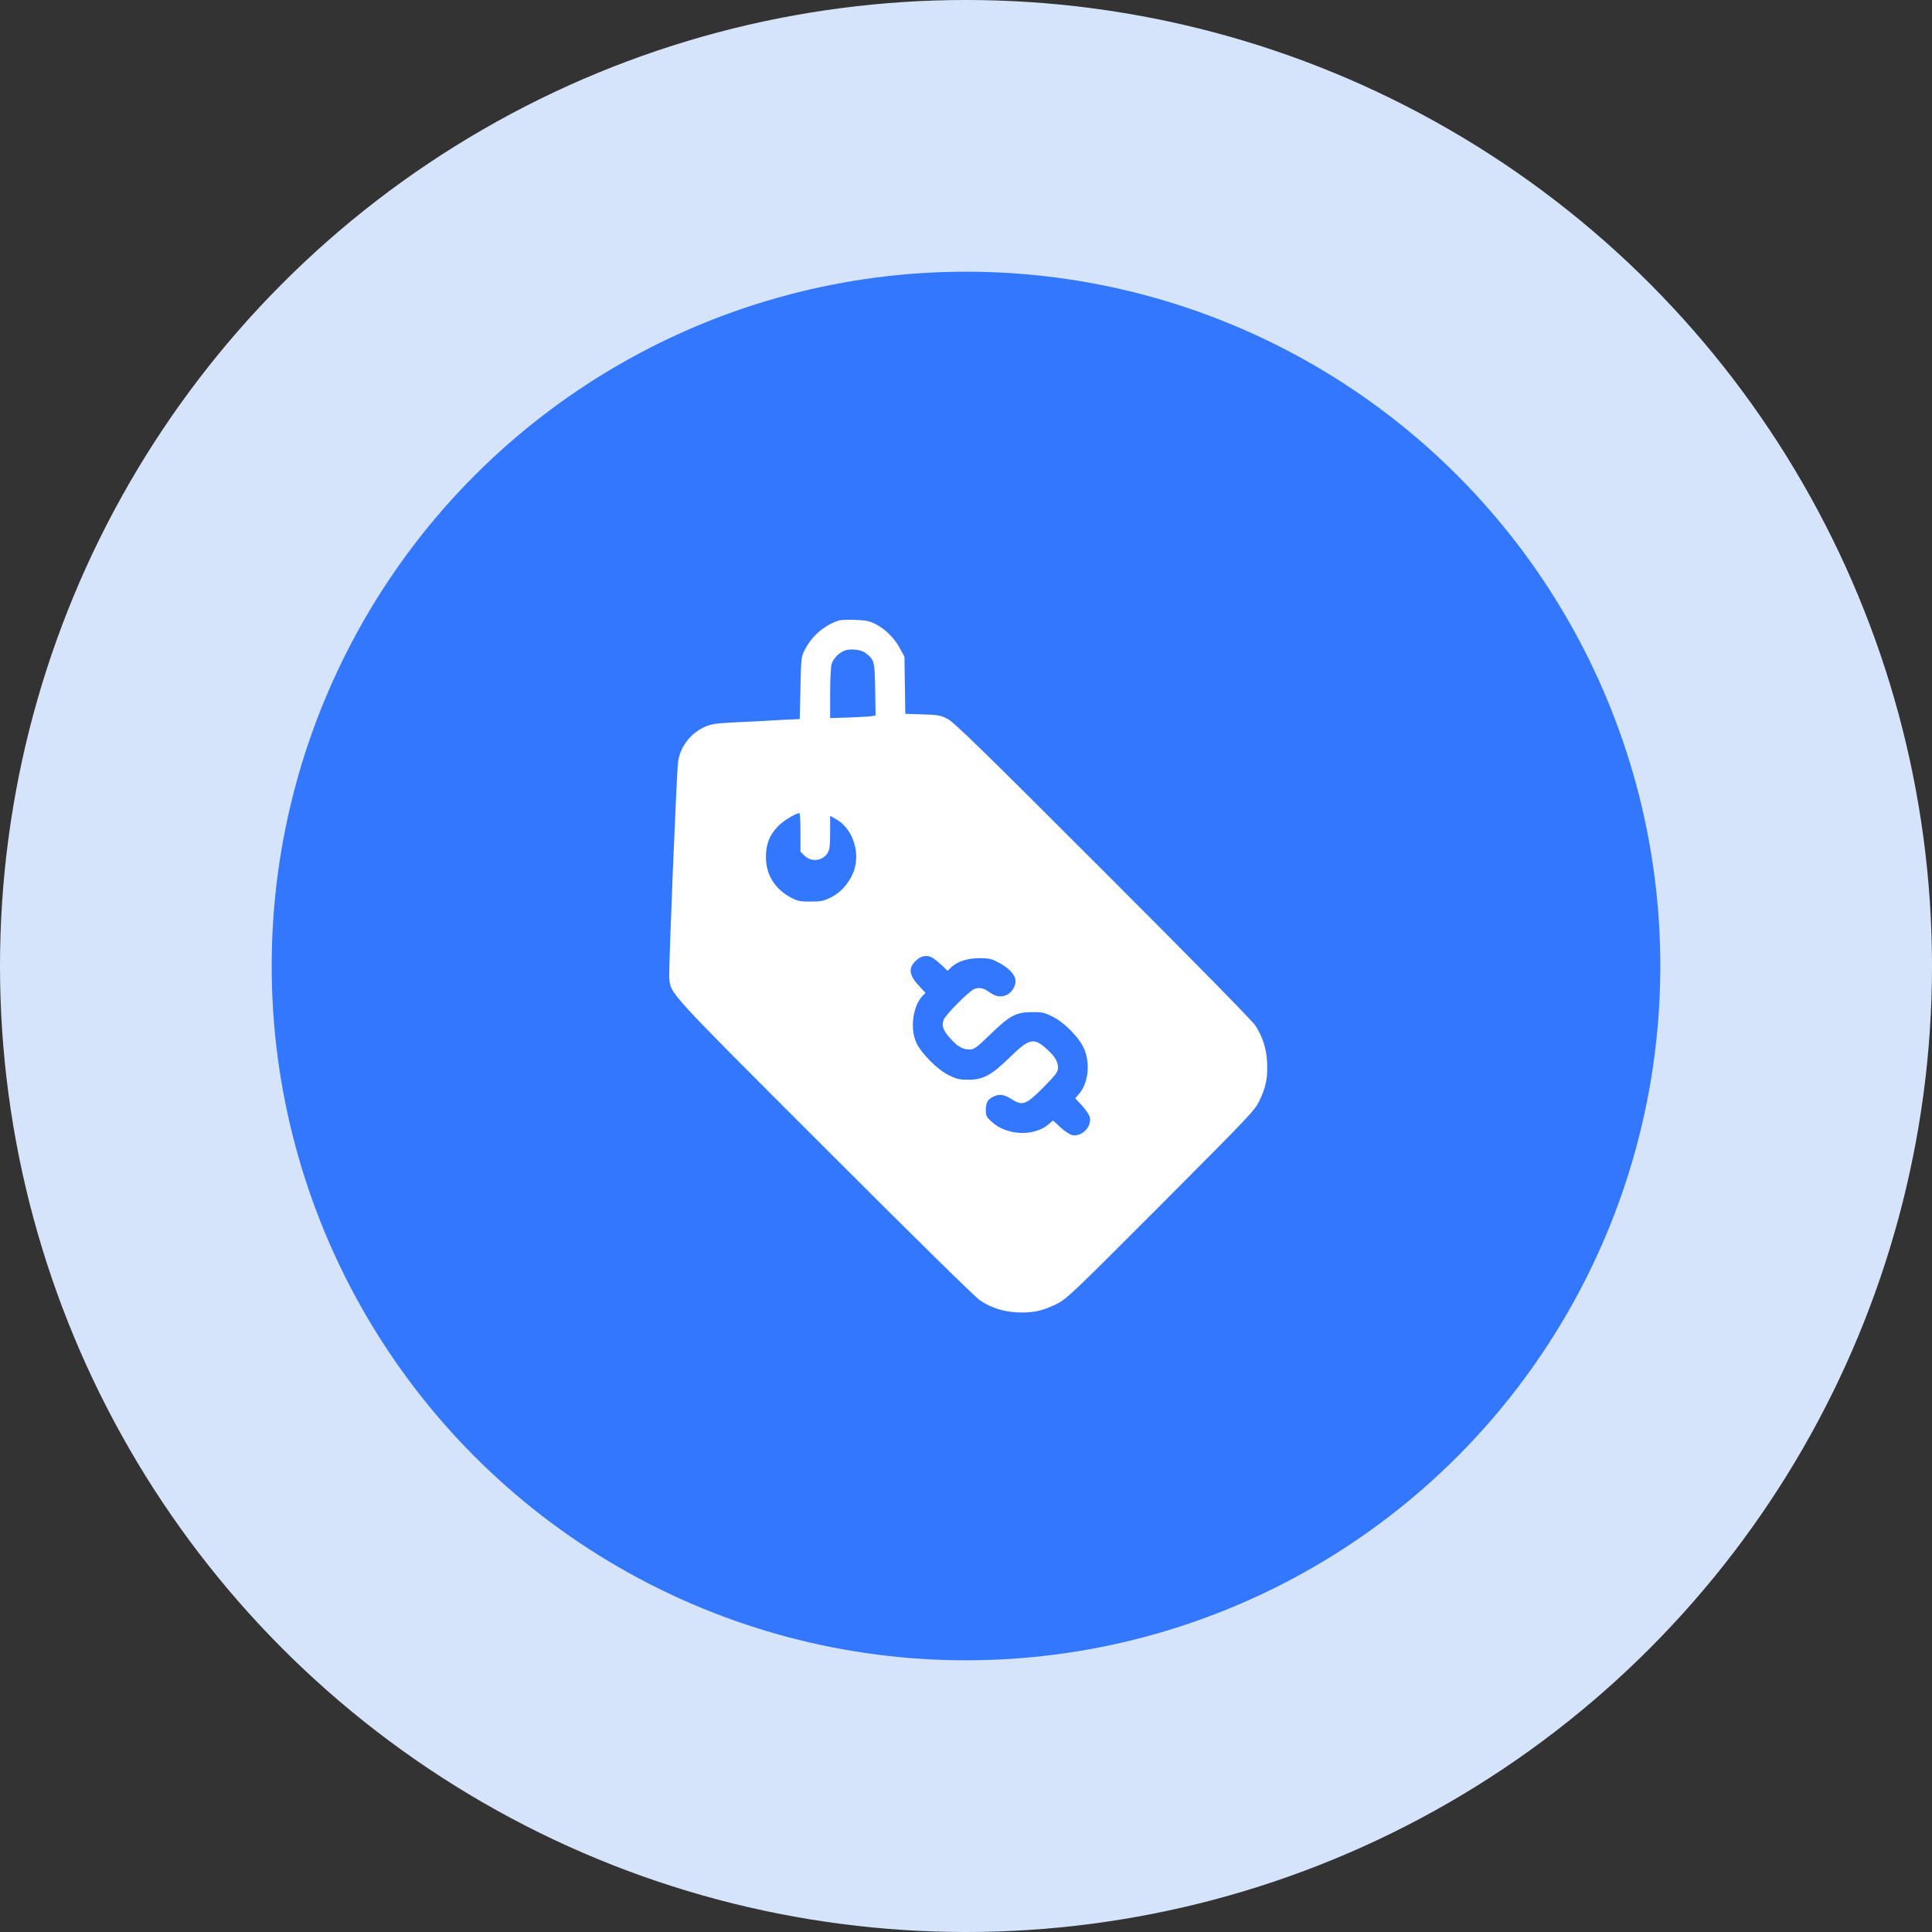 <svg width="64" height="64" viewBox="0 0 64 64" fill="none" xmlns="http://www.w3.org/2000/svg">
<rect x="0" y="0" width="64" height="64" fill="#333333" stroke="none"/>
<circle cx="32" cy="32" r="32" fill="#D6E4FB"/>
<circle cx="32" cy="32" r="23" fill="#3377FF"/>
<path d="M27.781 20.557C27.308 20.712 26.905 21.059 26.675 21.499C26.539 21.752 26.539 21.766 26.516 22.788L26.492 23.82L25.813 23.852C25.438 23.876 24.786 23.909 24.36 23.927C23.675 23.965 23.553 23.984 23.328 24.087C22.86 24.302 22.517 24.762 22.461 25.254C22.41 25.666 22.147 32.121 22.17 32.379C22.217 32.937 22.049 32.749 27.327 38.027C30.317 41.018 32.309 42.977 32.469 43.081C32.849 43.329 33.224 43.446 33.688 43.474C34.199 43.498 34.536 43.427 34.991 43.202C35.338 43.029 35.488 42.884 38.455 39.912C41.427 36.931 41.563 36.79 41.722 36.457C41.938 36.012 41.998 35.684 41.975 35.187C41.947 34.723 41.83 34.348 41.581 33.968C41.478 33.809 39.519 31.816 36.528 28.826C32.53 24.827 31.602 23.923 31.391 23.815C31.161 23.698 31.077 23.679 30.561 23.665L29.989 23.646L29.975 22.699L29.961 21.757L29.802 21.462C29.619 21.124 29.295 20.81 28.967 20.655C28.794 20.571 28.644 20.543 28.32 20.534C28.091 20.524 27.847 20.534 27.781 20.557ZM28.663 21.626C28.963 21.851 28.977 21.898 28.991 22.835L29.005 23.698L28.897 23.721C28.836 23.735 28.498 23.754 28.147 23.768L27.5 23.787V22.952C27.5 22.474 27.523 22.057 27.552 21.982C27.617 21.809 27.772 21.645 27.945 21.565C28.133 21.476 28.503 21.509 28.663 21.626ZM26.516 27.574V28.212L26.652 28.348C26.877 28.568 27.261 28.521 27.42 28.249C27.481 28.146 27.5 27.996 27.5 27.57V27.026L27.692 27.134C28.278 27.462 28.536 28.32 28.241 28.962C28.077 29.313 27.828 29.581 27.509 29.735C27.28 29.848 27.186 29.866 26.844 29.866C26.506 29.866 26.413 29.848 26.211 29.74C25.667 29.454 25.372 28.976 25.372 28.39C25.372 27.963 25.489 27.663 25.78 27.363C25.948 27.19 26.361 26.937 26.483 26.937C26.502 26.937 26.516 27.223 26.516 27.574ZM30.922 31.746C30.988 31.793 31.119 31.901 31.213 31.99L31.391 32.159L31.494 32.056C31.714 31.849 32.042 31.741 32.445 31.741C32.788 31.741 32.849 31.76 33.125 31.91C33.444 32.084 33.641 32.309 33.641 32.501C33.641 32.688 33.505 32.895 33.331 32.965C33.144 33.044 32.975 33.012 32.773 32.866C32.581 32.726 32.431 32.698 32.263 32.768C32.084 32.848 31.32 33.616 31.259 33.785C31.184 33.973 31.245 34.141 31.475 34.395C31.724 34.671 31.888 34.765 32.117 34.765C32.272 34.765 32.342 34.713 32.811 34.259C33.458 33.635 33.655 33.532 34.18 33.527C34.513 33.523 34.592 33.541 34.869 33.677C35.277 33.879 35.797 34.418 35.933 34.793C36.116 35.276 36.041 35.88 35.755 36.223L35.619 36.382L35.844 36.626C35.97 36.762 36.083 36.935 36.102 37.01C36.172 37.329 35.83 37.671 35.511 37.601C35.436 37.582 35.263 37.469 35.127 37.343L34.883 37.118L34.724 37.254C34.236 37.657 33.341 37.615 32.849 37.16C32.68 37.005 32.656 36.959 32.656 36.785C32.656 36.537 32.713 36.424 32.891 36.335C33.097 36.227 33.256 36.251 33.51 36.41C33.875 36.645 33.983 36.602 34.569 36.016C34.977 35.604 35.047 35.505 35.047 35.379C35.047 35.173 34.953 35.004 34.7 34.774C34.245 34.357 34.109 34.385 33.449 35.027C32.834 35.627 32.567 35.768 32.066 35.768C31.789 35.768 31.686 35.745 31.428 35.618C31.063 35.44 30.533 34.91 30.36 34.554C30.139 34.09 30.233 33.344 30.556 32.993L30.66 32.89L30.491 32.712C30.111 32.313 30.073 32.088 30.331 31.831C30.514 31.648 30.73 31.619 30.922 31.746Z" fill="white"/>
</svg>
